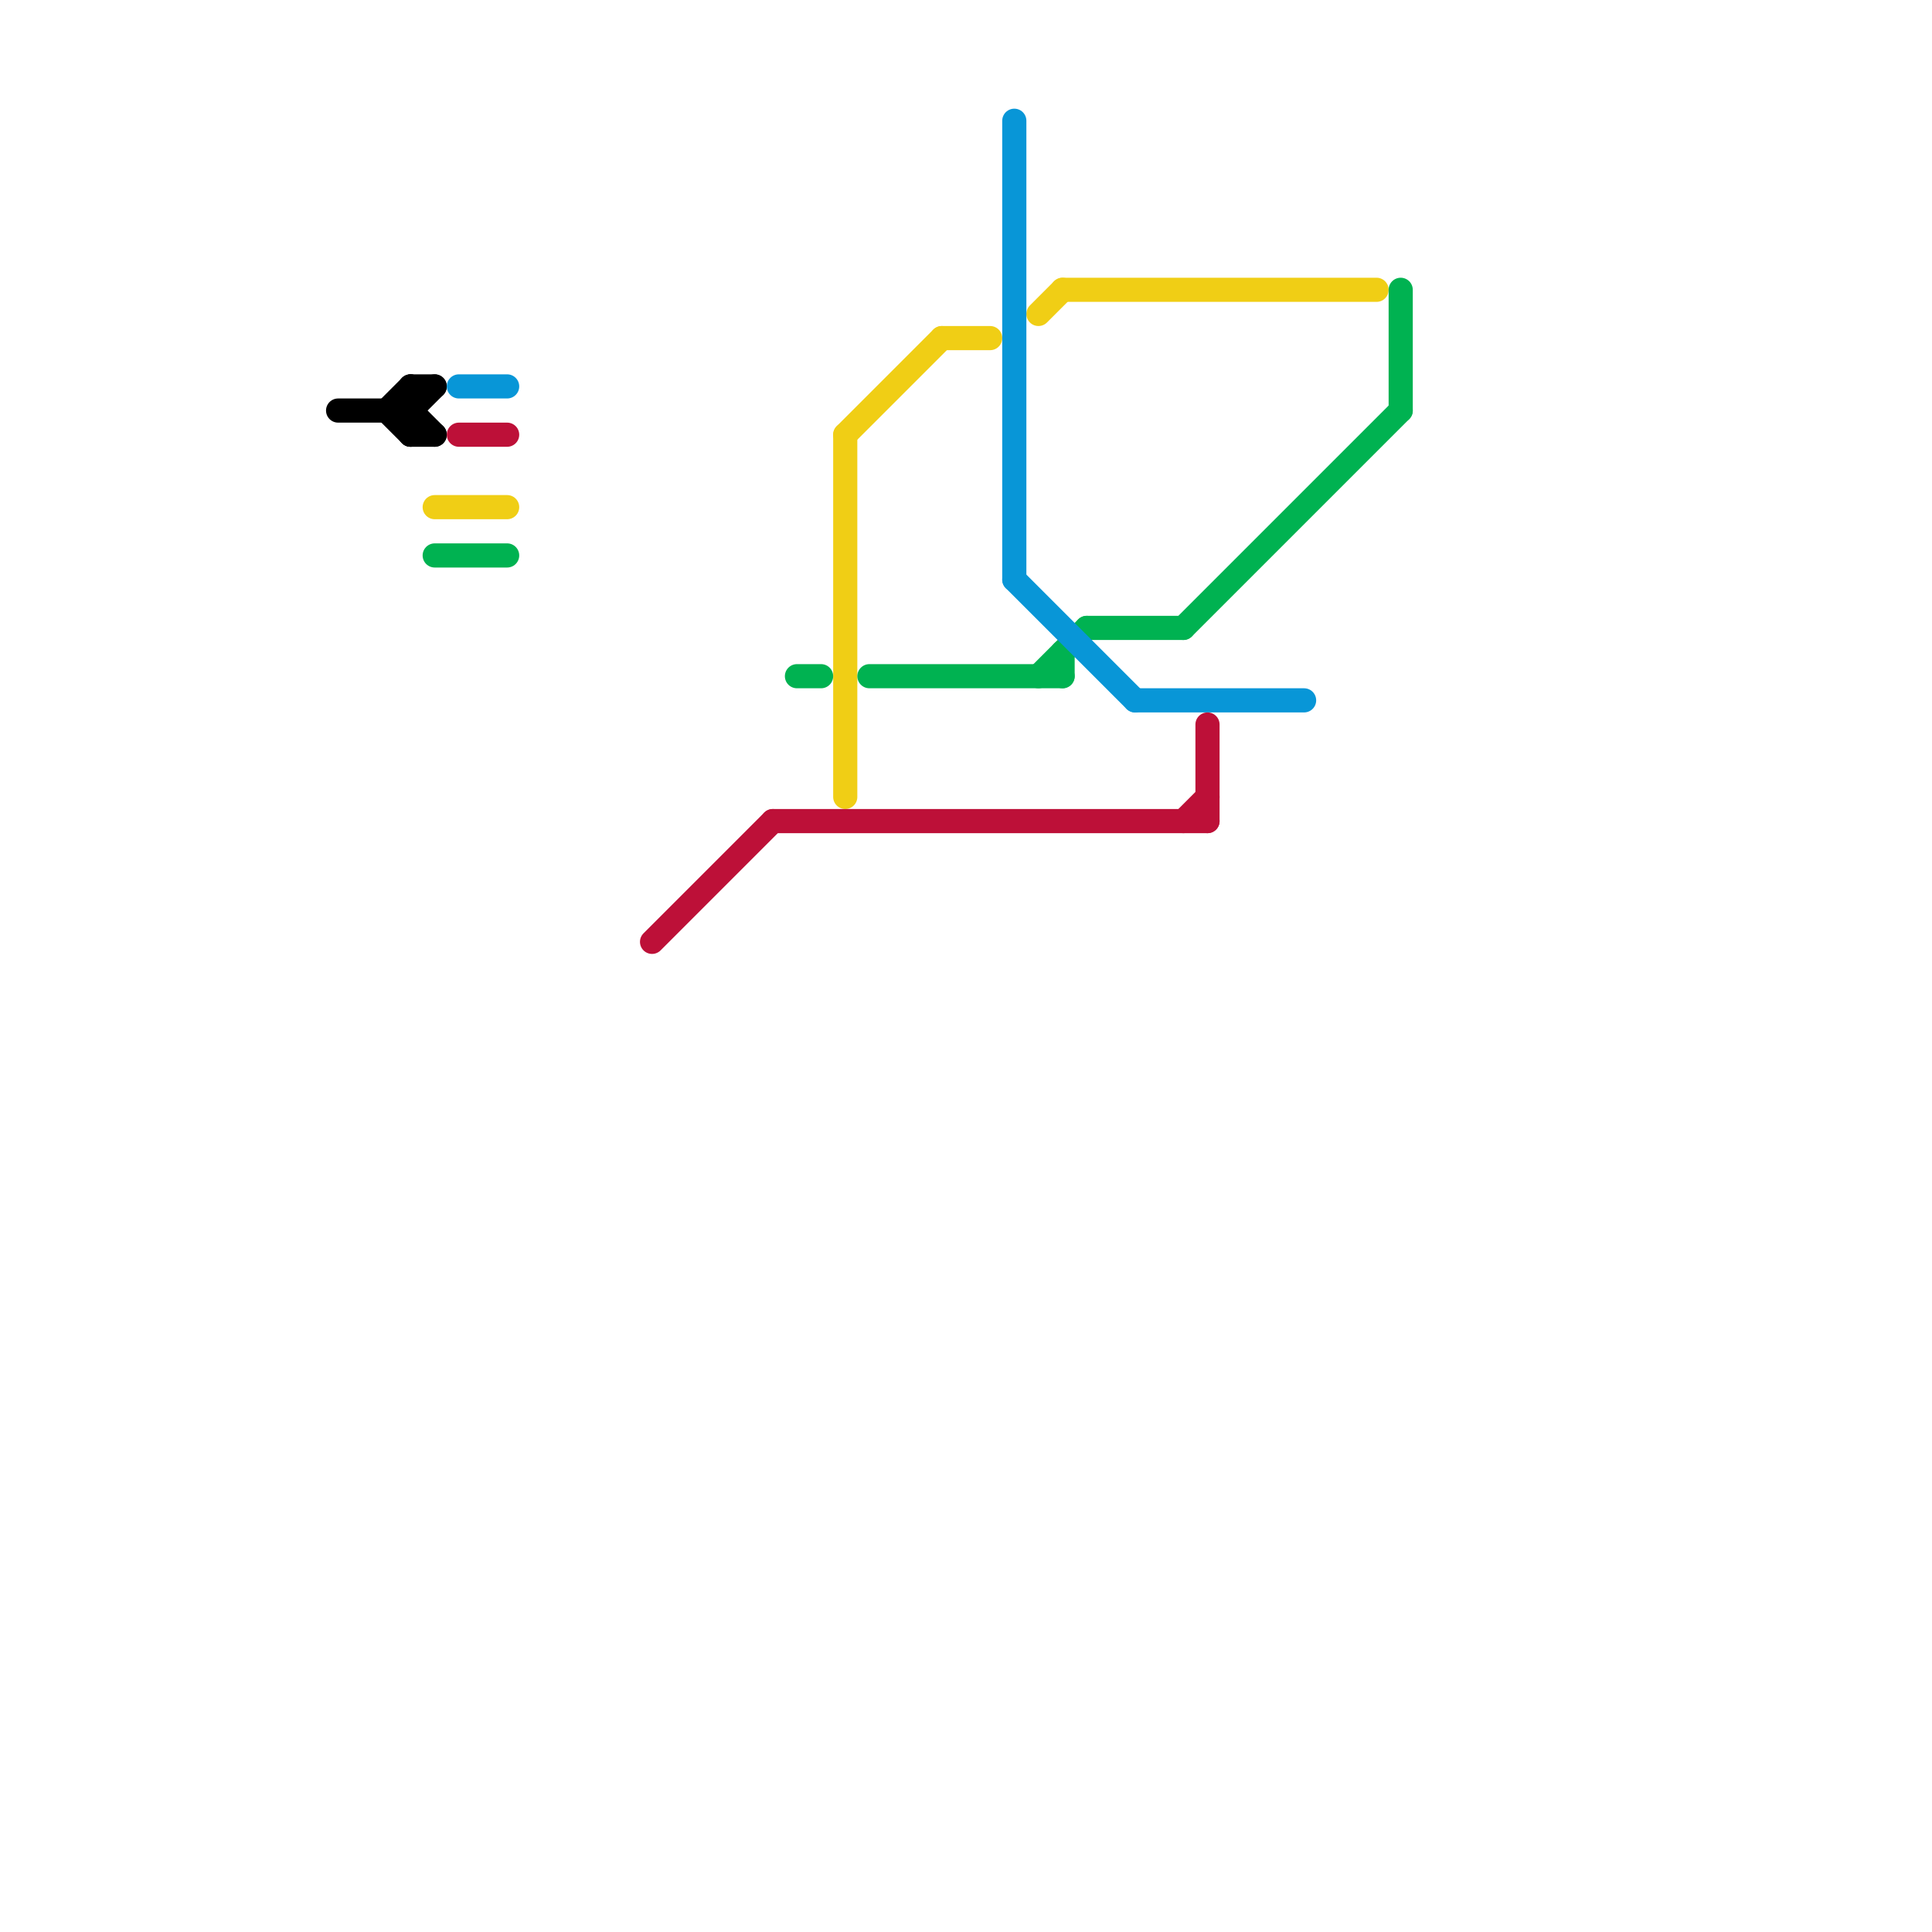 
<svg version="1.1" xmlns="http://www.w3.org/2000/svg" viewBox="0 0 80 80">
<style>text { font: 1px Helvetica; font-weight: 600; white-space: pre; dominant-baseline: central; } line { stroke-width: 1; fill: none; stroke-linecap: round; stroke-linejoin: round; } .c0 { stroke: #000000 } .c1 { stroke: #f0ce15 } .c2 { stroke: #00b251 } .c3 { stroke: #0896d7 } .c4 { stroke: #bd1038 }</style><defs><g id="wm-xf"><circle r="1.2" fill="#000"/><circle r="0.9" fill="#fff"/><circle r="0.6" fill="#000"/><circle r="0.3" fill="#fff"/></g><g id="wm"><circle r="0.6" fill="#000"/><circle r="0.3" fill="#fff"/></g></defs><line class="c0" x1="16" y1="17" x2="17" y2="16"/><line class="c0" x1="17" y1="17" x2="18" y2="18"/><line class="c0" x1="17" y1="16" x2="18" y2="16"/><line class="c0" x1="17" y1="18" x2="18" y2="18"/><line class="c0" x1="16" y1="17" x2="17" y2="18"/><line class="c0" x1="17" y1="16" x2="17" y2="18"/><line class="c0" x1="17" y1="17" x2="18" y2="16"/><line class="c0" x1="14" y1="17" x2="17" y2="17"/><line class="c1" x1="18" y1="21" x2="21" y2="21"/><line class="c1" x1="44" y1="12" x2="57" y2="12"/><line class="c1" x1="39" y1="14" x2="41" y2="14"/><line class="c1" x1="35" y1="18" x2="39" y2="14"/><line class="c1" x1="43" y1="13" x2="44" y2="12"/><line class="c1" x1="35" y1="18" x2="35" y2="33"/><line class="c2" x1="36" y1="28" x2="44" y2="28"/><line class="c2" x1="49" y1="26" x2="58" y2="17"/><line class="c2" x1="45" y1="26" x2="49" y2="26"/><line class="c2" x1="43" y1="28" x2="45" y2="26"/><line class="c2" x1="18" y1="23" x2="21" y2="23"/><line class="c2" x1="44" y1="27" x2="44" y2="28"/><line class="c2" x1="33" y1="28" x2="34" y2="28"/><line class="c2" x1="58" y1="12" x2="58" y2="17"/><line class="c3" x1="42" y1="24" x2="47" y2="29"/><line class="c3" x1="47" y1="29" x2="54" y2="29"/><line class="c3" x1="42" y1="5" x2="42" y2="24"/><line class="c3" x1="19" y1="16" x2="21" y2="16"/><line class="c4" x1="49" y1="34" x2="50" y2="33"/><line class="c4" x1="32" y1="34" x2="50" y2="34"/><line class="c4" x1="50" y1="30" x2="50" y2="34"/><line class="c4" x1="27" y1="39" x2="32" y2="34"/><line class="c4" x1="19" y1="18" x2="21" y2="18"/>
</svg>
